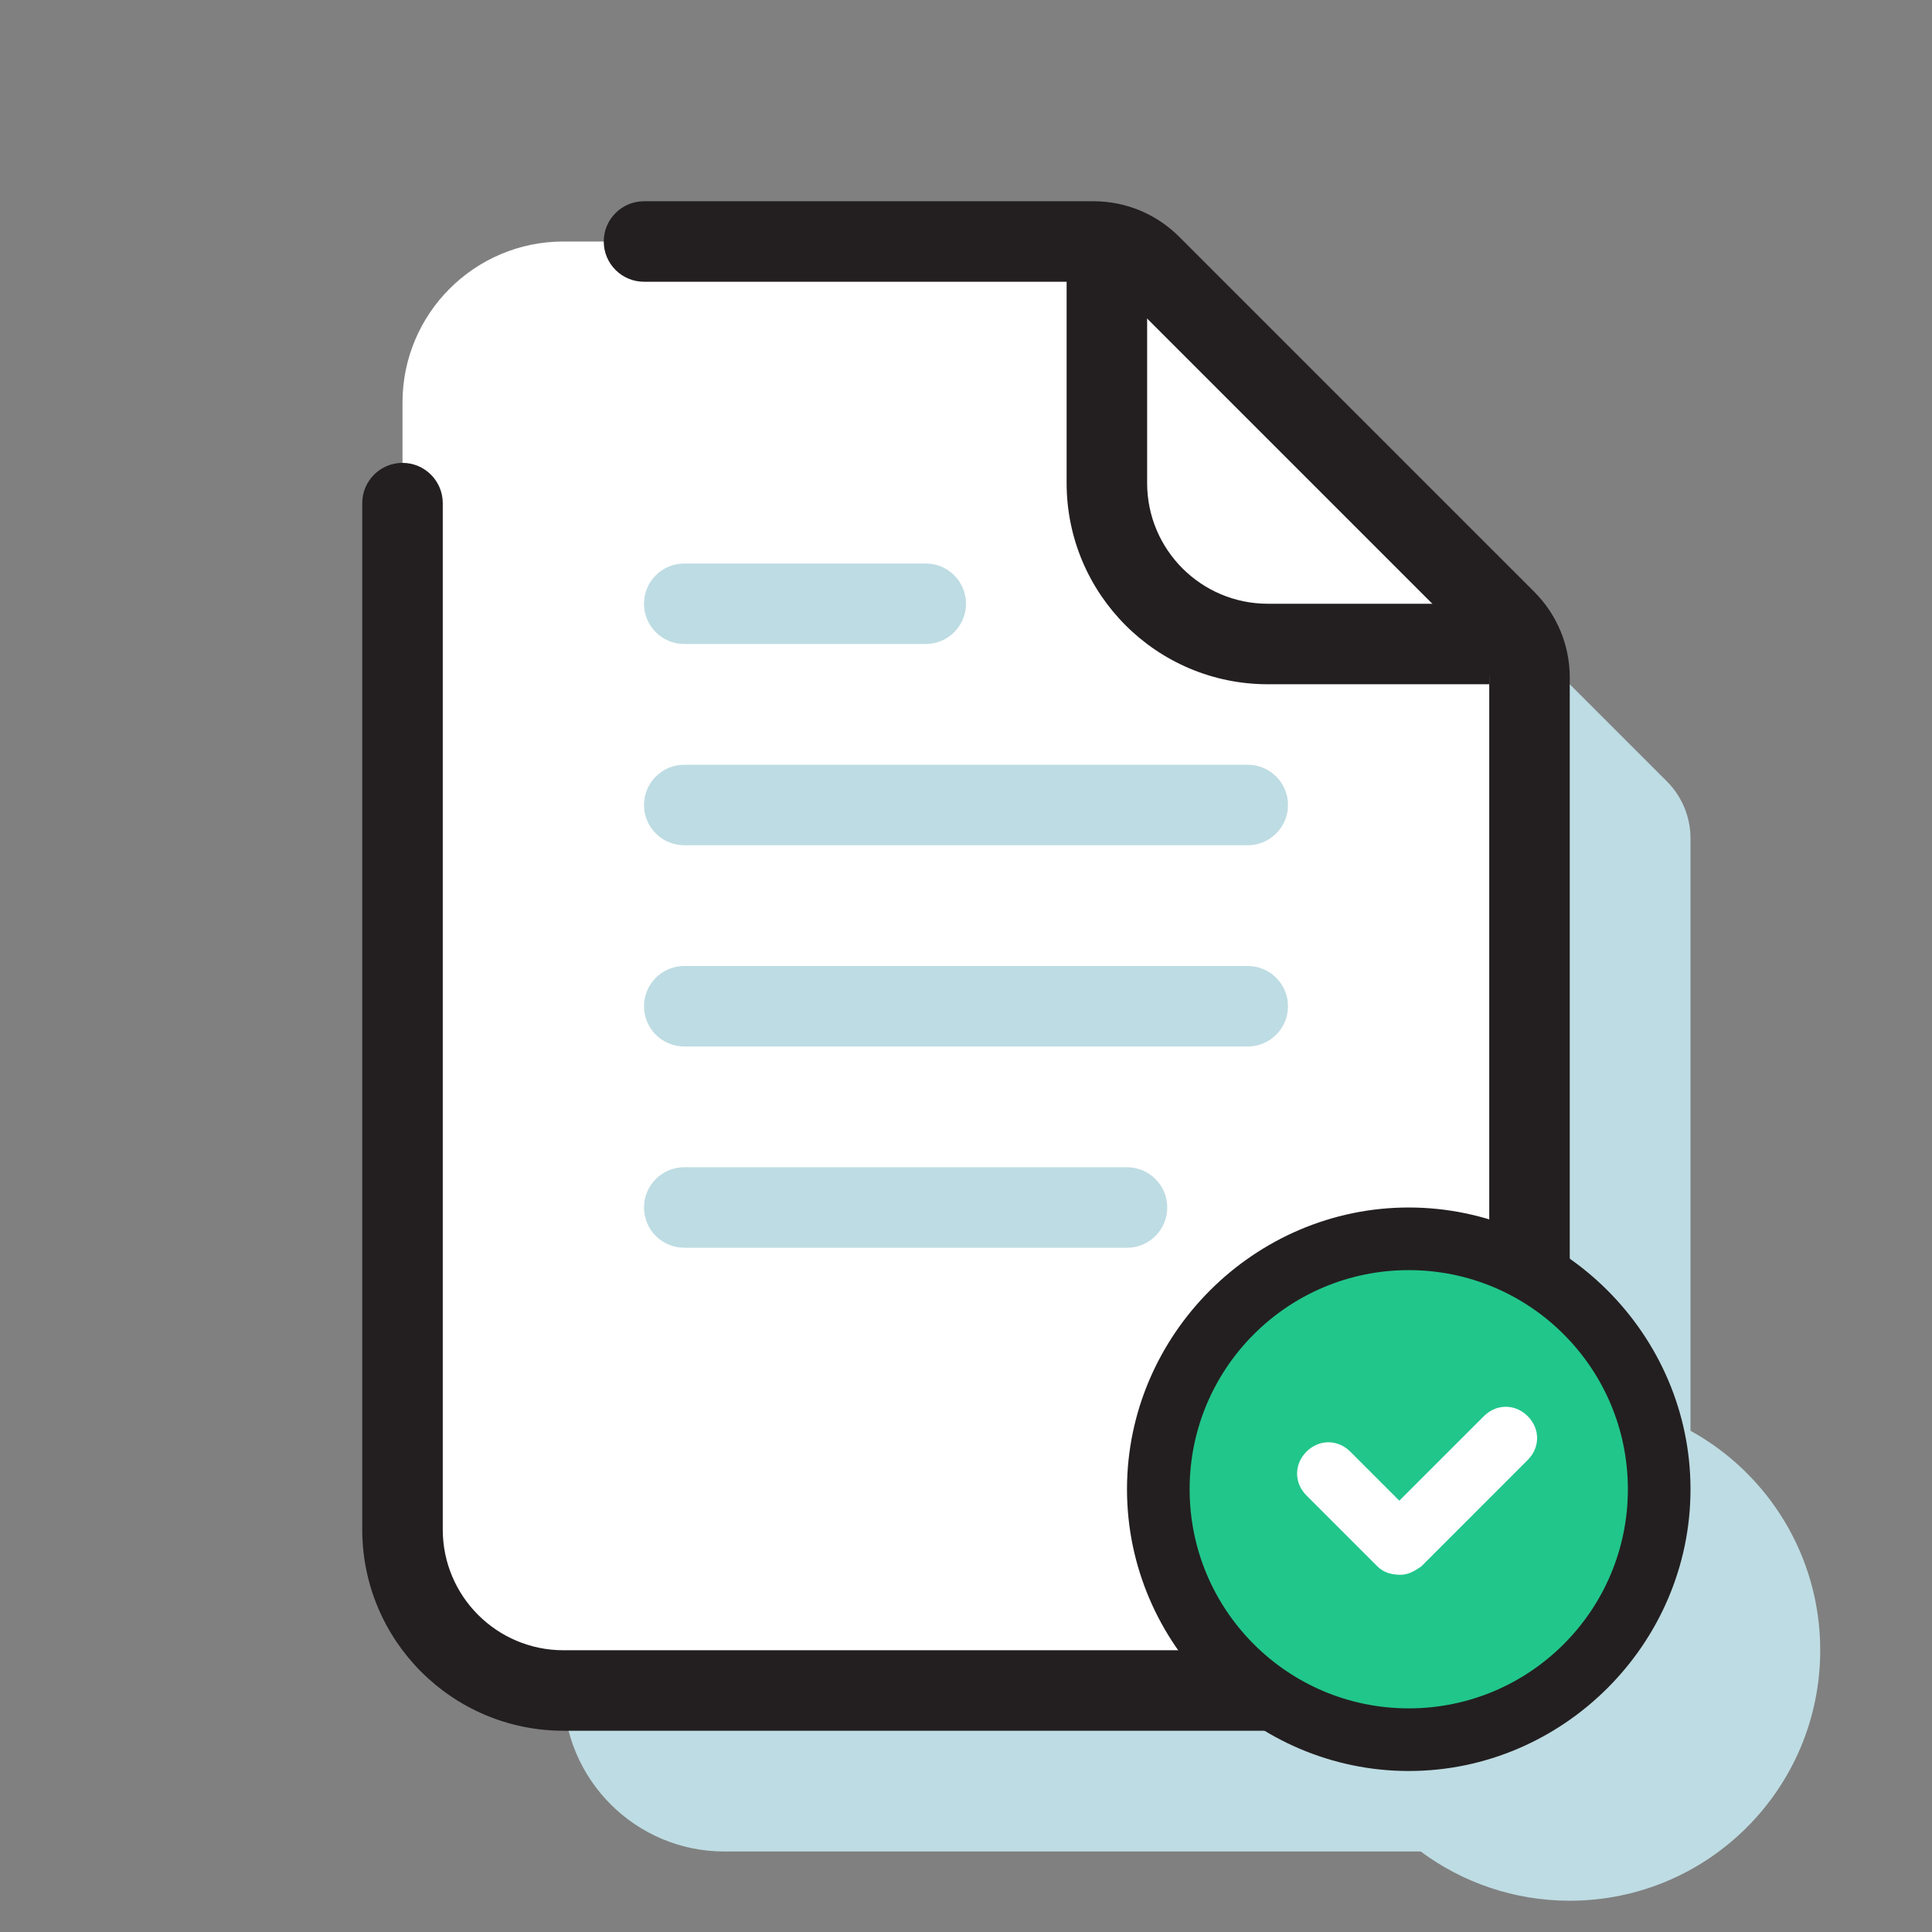 <?xml version="1.0" encoding="UTF-8"?> <svg xmlns="http://www.w3.org/2000/svg" width="48" height="48" viewBox="0 0 48 48" fill="none"><rect x="0" y="0" width="48" height="48" fill="#808080" stroke="none"/><path d="M31.172 10C31.702 10 32.211 10.211 32.586 10.586L41.414 19.414C41.789 19.789 42 20.298 42 20.828V35.547C43.921 36.606 45.223 38.651 45.223 41C45.223 44.436 42.437 47.222 39.001 47.223C37.613 47.223 36.332 46.768 35.297 46H18C15.791 46 14 44.209 14 42V14C14 11.791 15.791 10 18 10H31.172Z" fill="#BEDCE3"></path><path d="M10 10C10 7.791 11.791 6 14 6H27.172C27.702 6 28.211 6.211 28.586 6.586L37.414 15.414C37.789 15.789 38 16.298 38 16.828V38C38 40.209 36.209 42 34 42H14C11.791 42 10 40.209 10 38V10Z" fill="white"></path><path fill-rule="evenodd" clip-rule="evenodd" d="M15 6C15 5.448 15.448 5 16 5H27.172C27.967 5 28.73 5.316 29.293 5.879L38.121 14.707C38.684 15.27 39 16.033 39 16.828V38C39 40.761 36.761 43 34 43H14C11.239 43 9 40.761 9 38V12.5C9 11.948 9.448 11.5 10 11.5C10.552 11.5 11 11.948 11 12.5V38C11 39.657 12.343 41 14 41H34C35.657 41 37 39.657 37 38V16.828C37 16.563 36.895 16.309 36.707 16.121L27.879 7.293C27.691 7.105 27.437 7 27.172 7H16C15.448 7 15 6.552 15 6Z" fill="#231F20"></path><path fill-rule="evenodd" clip-rule="evenodd" d="M26.5 12V6H28.5V12C28.5 13.657 29.843 15 31.5 15H37V17H31.5C28.739 17 26.5 14.761 26.5 12Z" fill="#231F20"></path><path d="M28 29C28.552 29 29 29.448 29 30C29 30.552 28.552 31 28 31H17C16.448 31 16 30.552 16 30C16 29.448 16.448 29 17 29H28ZM31 24C31.552 24 32 24.448 32 25C32 25.552 31.552 26 31 26H17C16.448 26 16 25.552 16 25C16 24.448 16.448 24 17 24H31ZM31 19C31.552 19 32 19.448 32 20C32 20.552 31.552 21 31 21H17C16.448 21 16 20.552 16 20C16 19.448 16.448 19 17 19H31ZM23 14C23.552 14 24 14.448 24 15C24 15.552 23.552 16 23 16H17C16.448 16 16 15.552 16 15C16 14.448 16.448 14 17 14H23Z" fill="#BEDCE3"></path><path d="M35 43.222C38.437 43.222 41.222 40.436 41.222 37C41.222 33.563 38.437 30.777 35 30.777C31.564 30.777 28.778 33.563 28.778 37C28.778 40.436 31.564 43.222 35 43.222Z" fill="#21C68B"></path><path d="M35 44C31.163 44 28 40.837 28 37C28 33.163 31.163 30 35 30C38.837 30 42 33.163 42 37C42 40.837 38.837 44 35 44ZM35 31.556C31.993 31.556 29.556 33.993 29.556 37C29.556 40.007 31.993 42.444 35 42.444C38.007 42.444 40.444 40.007 40.444 37C40.444 33.993 38.007 31.556 35 31.556Z" fill="#231F20"></path><path d="M36.867 35.184C37.178 34.873 37.644 34.873 37.955 35.184C38.267 35.495 38.267 35.962 37.955 36.273L35.311 38.918C35.155 39.022 35 39.125 34.792 39.125C34.689 39.125 34.585 39.112 34.488 39.08C34.463 39.072 34.44 39.062 34.416 39.052C34.37 39.03 34.325 39.004 34.283 38.971C34.262 38.955 34.241 38.937 34.222 38.918L32.459 37.155C32.148 36.844 32.148 36.377 32.459 36.066C32.77 35.755 33.237 35.755 33.548 36.066L34.766 37.284L36.867 35.184Z" fill="white"></path></svg> 